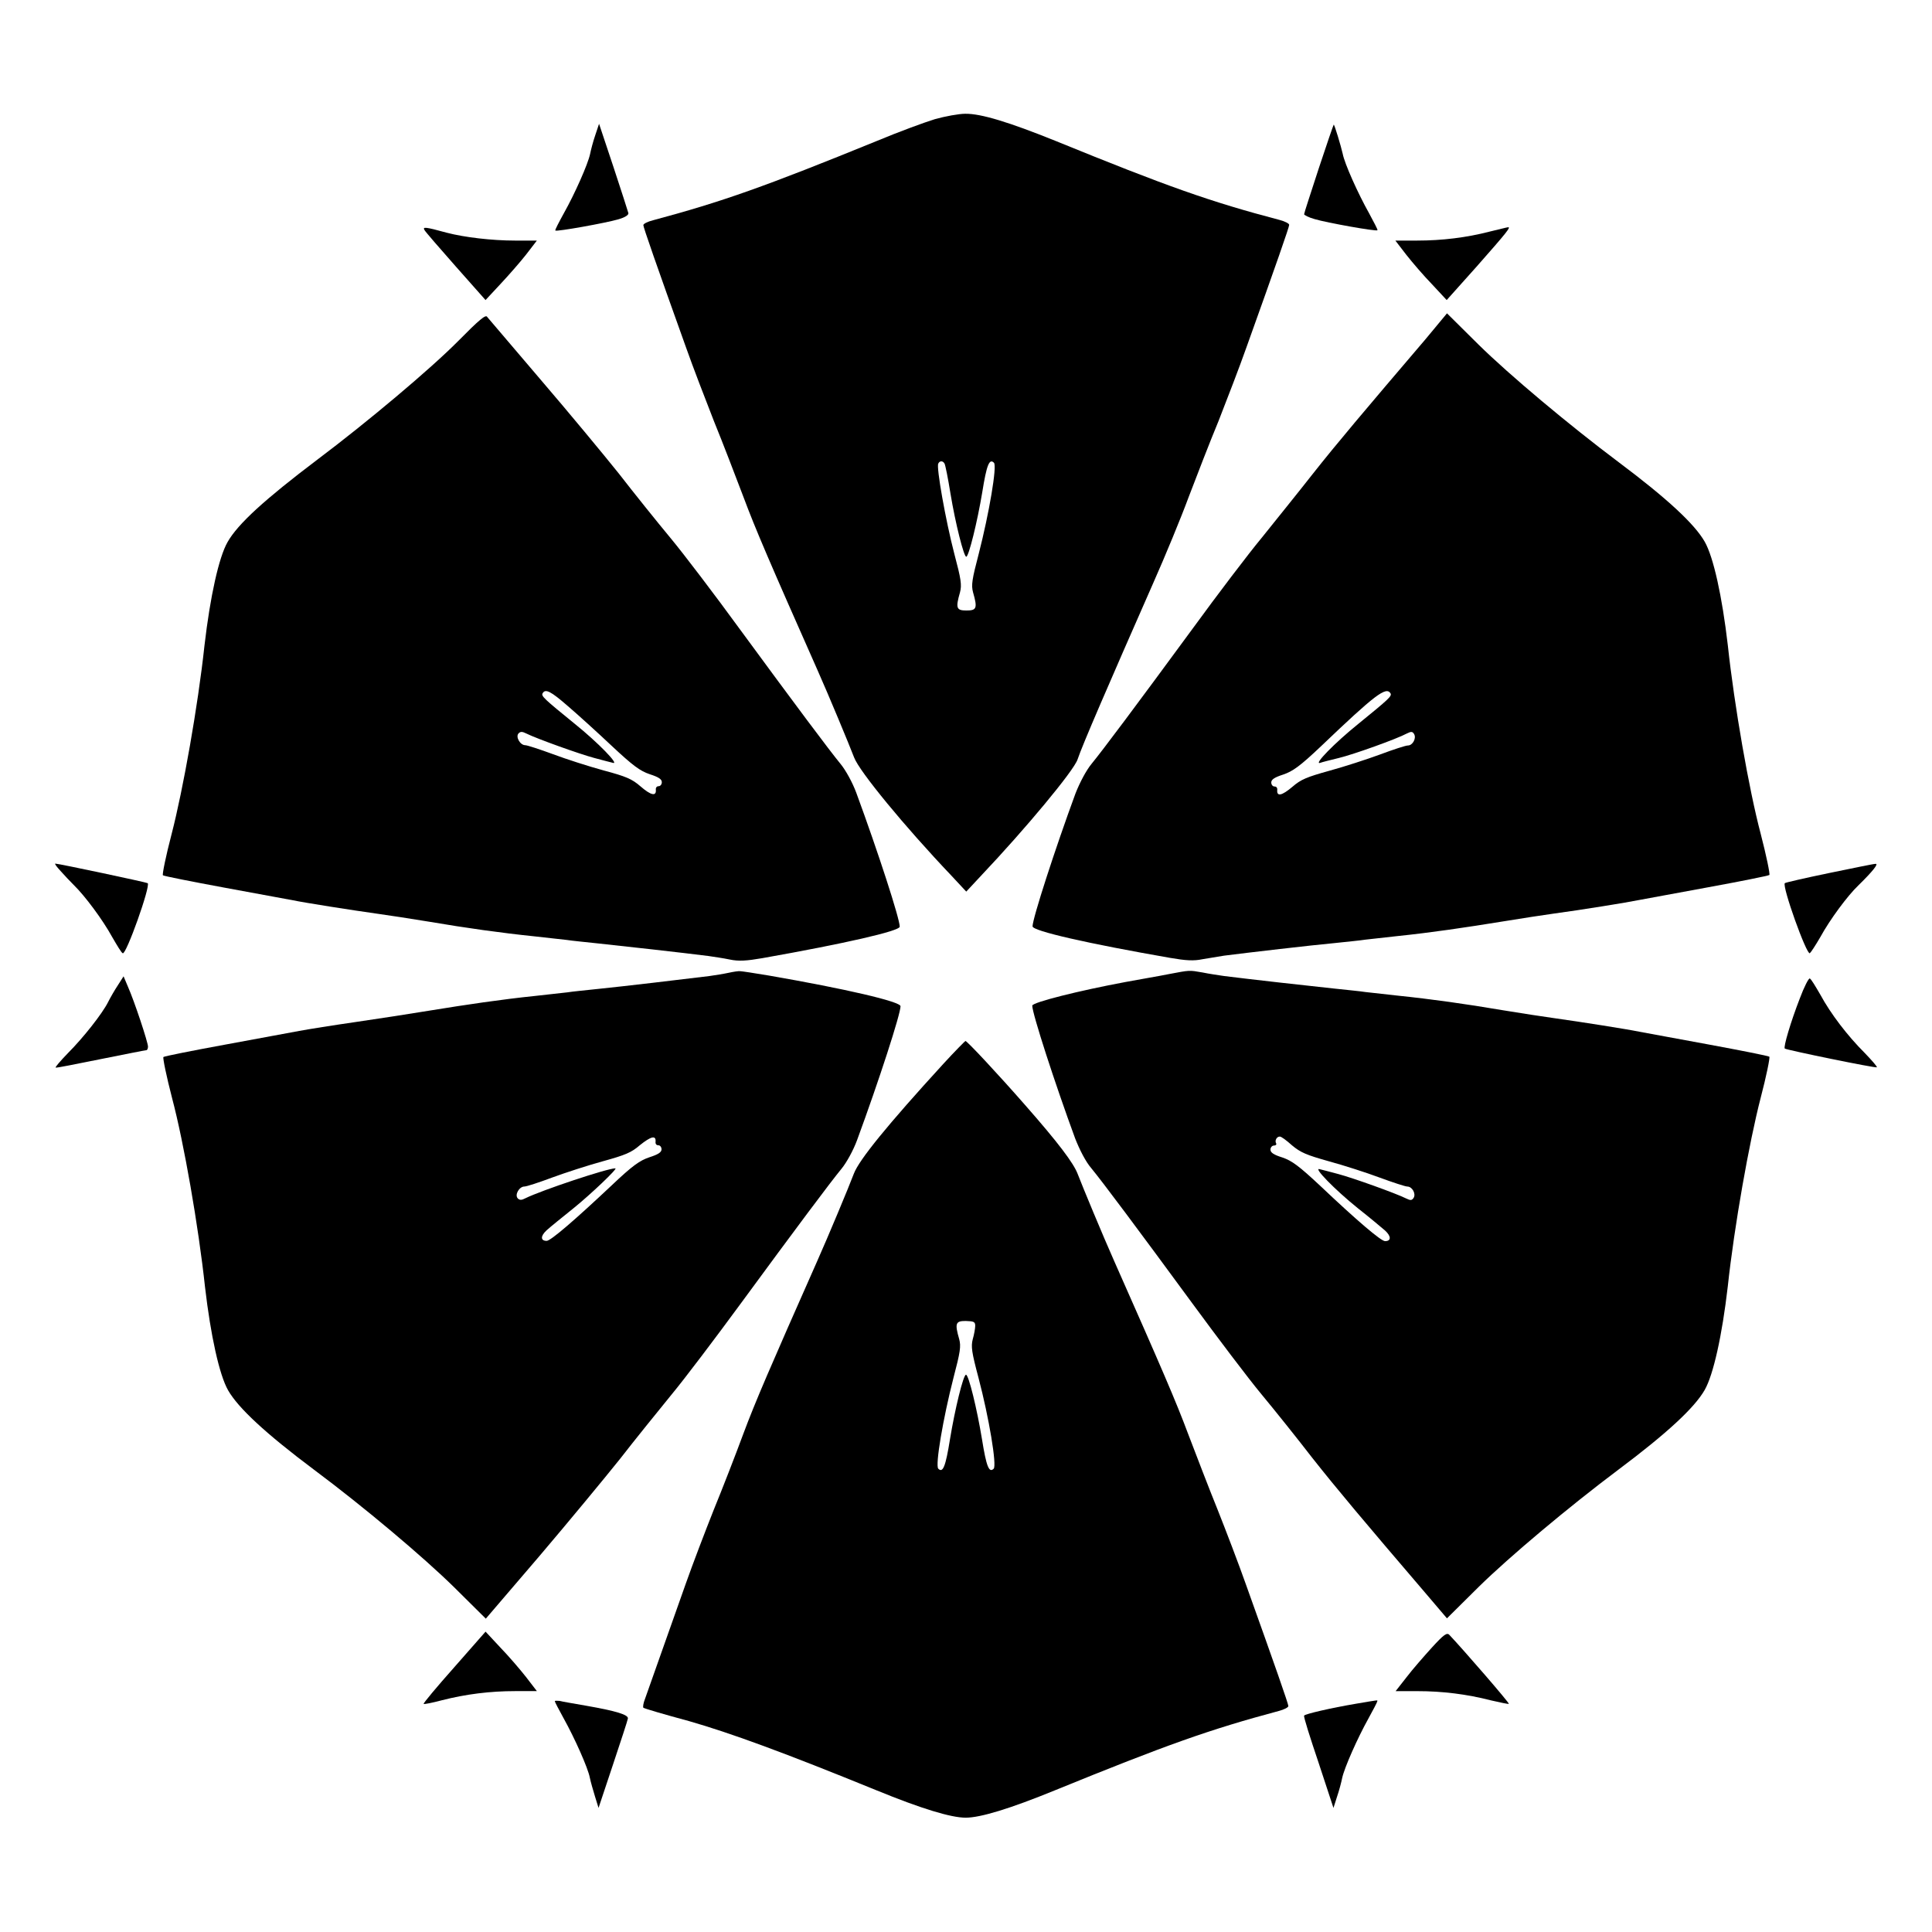 <?xml version="1.0" encoding="UTF-8"?>
<!-- Uploaded to: ICON Repo, www.iconrepo.com, Generator: ICON Repo Mixer Tools -->
<svg fill="#000000" width="800px" height="800px" version="1.1" viewBox="144 144 512 512" xmlns="http://www.w3.org/2000/svg">
 <g>
  <path d="m391.72 175.59c-2.809 0.863-9.645 3.383-15.332 5.758-29.652 12.09-41.023 16.121-59.305 21.016-1.441 0.359-2.59 0.938-2.59 1.297 0 0.574 3.383 10.293 11.301 32.387 1.801 5.109 5.184 13.891 7.414 19.578 2.305 5.613 5.758 14.684 7.844 20.152 3.168 8.492 6.981 17.344 19.578 45.773 2.949 6.621 8.422 19.793 9.715 23.176 1.367 3.672 13.316 18.211 25.766 31.309l3.957 4.246 3.957-4.246c11.66-12.309 24.613-27.852 25.551-30.805 1.152-3.527 8.348-20.152 20.008-46.637 3.168-7.125 7.414-17.418 9.43-22.887 2.086-5.469 5.613-14.609 7.918-20.152 2.231-5.688 5.613-14.465 7.414-19.578 7.918-22.094 11.301-31.812 11.301-32.387 0-0.359-1.152-0.938-2.519-1.297-18.355-4.82-29.727-8.852-59.379-20.945-12.309-4.965-19.793-7.269-23.969-7.199-1.652 0.004-5.254 0.652-8.059 1.441zm2.59 91.262c0.215 0.359 0.938 3.957 1.582 7.988 1.297 7.844 3.527 16.699 4.176 16.699 0.648 0 2.949-9.285 4.246-17.129 1.152-7.199 1.871-8.996 3.094-7.773 0.863 0.863-1.297 13.457-4.031 24.109-1.801 6.836-2.016 8.348-1.512 10.219 1.223 4.246 0.938 4.82-1.727 4.82s-2.949-0.574-1.727-4.82c0.504-1.941 0.289-3.453-1.512-10.219-2.305-8.852-4.82-23.031-4.246-23.895 0.359-0.789 1.223-0.789 1.656 0z"/>
  <path d="m301.75 179.83c-0.574 1.656-1.152 3.887-1.367 4.965-0.574 2.734-4.102 10.652-6.981 15.762-1.297 2.375-2.375 4.391-2.231 4.535 0.289 0.359 13.457-2.016 16.625-2.949 1.801-0.504 2.809-1.152 2.734-1.656-0.145-0.504-1.871-5.973-3.957-12.234l-3.816-11.445z"/>
  <path d="m493.49 188.61c-2.086 6.406-3.887 11.875-3.887 12.164 0 0.215 1.223 0.863 2.809 1.297 3.094 0.938 16.336 3.312 16.625 2.949 0.145-0.145-0.938-2.086-2.231-4.535-2.879-5.109-6.477-13.098-6.981-15.762-0.434-1.941-2.16-7.699-2.375-7.699-0.074 0.07-1.875 5.254-3.961 11.586z"/>
  <path d="m256.48 204.95c0.215 0.434 4.031 4.82 8.348 9.715l7.844 8.852 3.887-4.176c2.16-2.305 5.254-5.828 6.836-7.844l2.879-3.742h-5.758c-6.191 0-13.457-0.863-18.137-2.086-5.754-1.582-6.402-1.582-5.898-0.719z"/>
  <path d="m538.76 205.38c-6.117 1.582-12.594 2.375-19.215 2.375h-5.758l2.879 3.742c1.582 2.016 4.606 5.543 6.836 7.844l3.887 4.176 7.918-8.852c8.062-9.141 9.141-10.508 8.348-10.438-0.289 0.004-2.445 0.578-4.894 1.152z"/>
  <path d="m265.41 234.39c-7.269 7.34-24.039 21.449-37.355 31.453-13.891 10.508-21.016 16.984-23.75 21.809-2.305 4.031-4.606 14.395-6.117 27.422-1.727 16.051-5.688 38.289-8.707 49.949-1.512 5.758-2.519 10.723-2.305 10.941 0.289 0.215 7.559 1.656 16.121 3.238 8.637 1.582 16.84 3.094 18.352 3.383 3.094 0.648 15.402 2.59 22.598 3.598 2.664 0.359 8.707 1.297 13.531 2.086 9.715 1.656 18.93 2.949 27.996 3.887 3.312 0.359 7.125 0.793 8.422 0.938 1.297 0.215 5.109 0.574 8.422 0.938 5.543 0.574 22.887 2.519 29.078 3.312 1.441 0.215 3.957 0.574 5.688 0.938 2.375 0.504 4.461 0.359 8.637-0.359 21.953-3.887 36.418-7.199 36.418-8.348 0-2.086-5.688-19.648-11.516-35.484-1.008-2.734-2.809-5.973-4.102-7.559-3.023-3.672-12.164-15.906-26.848-35.914-6.551-8.996-14.754-19.793-18.281-24.039s-9.715-11.949-13.676-17.059c-4.031-5.039-13.387-16.336-20.801-24.973-7.414-8.707-13.746-16.121-14.105-16.555-0.359-0.727-2.086 0.711-7.699 6.398zm29.078 96.73c2.519 2.16 7.773 6.91 11.586 10.508 5.688 5.324 7.559 6.695 10.148 7.559 2.231 0.719 3.168 1.297 3.168 2.086 0 0.574-0.359 1.078-0.863 1.078s-0.793 0.434-0.719 0.938c0.145 1.801-1.297 1.512-4.031-0.863-2.305-2.016-3.887-2.664-9.789-4.246-3.957-1.078-10.004-3.023-13.457-4.32-3.527-1.297-6.836-2.375-7.34-2.375-1.367 0-2.664-2.305-1.727-3.168 0.504-0.504 1.008-0.434 2.016 0.07 2.734 1.367 14.18 5.469 17.992 6.477 2.086 0.574 4.391 1.152 4.965 1.297 1.801 0.574-3.887-5.324-10.148-10.363-8.062-6.551-8.926-7.34-8.492-8.062 0.715-1.293 2.156-0.574 6.691 3.387z"/>
  <path d="m521.78 233.89c-16.266 19.074-23.465 27.566-29.941 35.77-3.887 4.965-10.004 12.523-13.457 16.84-3.527 4.246-11.73 15.043-18.281 24.039-15.113 20.586-23.895 32.316-26.848 35.914-1.367 1.656-3.094 4.894-4.246 7.844-5.324 14.465-11.371 33.109-11.371 35.195 0 1.223 14.539 4.535 36.418 8.348 4.176 0.719 6.262 0.863 8.637 0.359 1.656-0.289 4.246-0.719 5.688-0.938 6.191-0.793 23.535-2.809 29.078-3.312 3.312-0.359 7.125-0.719 8.422-0.938 1.297-0.145 5.109-0.574 8.422-0.938 9.07-0.938 18.281-2.305 27.996-3.887 4.82-0.793 10.941-1.727 13.531-2.086 7.055-0.938 19.434-2.949 22.598-3.598 1.512-0.289 9.789-1.801 18.352-3.383 8.637-1.582 15.836-3.023 16.121-3.238 0.215-0.215-0.793-5.109-2.305-10.941-3.094-11.66-6.981-33.898-8.707-49.949-1.512-13.027-3.816-23.391-6.117-27.422-2.664-4.68-9.934-11.445-22.816-21.09-13.242-9.934-28.934-23.102-37.066-31.094l-8.422-8.348zm-9.285 93.852c0.434 0.719-0.434 1.512-8.492 8.062-6.262 5.039-12.02 10.941-10.148 10.363 0.574-0.215 2.879-0.793 4.965-1.297 3.887-0.938 15.332-5.039 17.992-6.477 1.152-0.574 1.512-0.574 1.941 0.145 0.648 1.078-0.359 3.023-1.656 3.023-0.574 0-3.887 1.078-7.34 2.375-3.527 1.297-9.5 3.238-13.457 4.32-5.973 1.656-7.559 2.305-9.789 4.246-2.809 2.375-4.176 2.664-4.031 0.863 0.07-0.574-0.215-0.938-0.719-0.938-0.504 0-0.863-0.504-0.863-1.078 0-0.793 0.938-1.367 3.168-2.086 2.519-0.863 4.391-2.16 10.078-7.559 14.32-13.676 17.199-15.836 18.352-13.965z"/>
  <path d="m160.04 374.81c0.938 1.078 2.59 2.809 3.598 3.816 2.809 2.734 7.559 9.07 10.078 13.676 1.297 2.231 2.445 4.176 2.809 4.32 0.863 0.574 7.414-17.777 6.621-18.57-0.215-0.215-23.605-5.184-24.473-5.184-0.289-0.004 0.359 0.859 1.367 1.941z"/>
  <path d="m628.66 375.38c-6.262 1.297-11.586 2.519-11.66 2.664-0.793 0.793 5.758 19.074 6.621 18.57 0.289-0.215 1.512-2.086 2.809-4.32 2.519-4.606 7.199-10.941 10.078-13.676 3.887-3.816 5.398-5.758 4.535-5.688-0.578 0.004-6.051 1.156-12.383 2.449z"/>
  <path d="m337.09 401.8c-1.297 0.289-3.598 0.648-5.109 0.863-5.758 0.719-23.465 2.809-29.223 3.383-3.312 0.359-7.125 0.719-8.422 0.938-1.297 0.145-5.109 0.574-8.422 0.938-9.07 0.938-18.281 2.305-27.996 3.887-4.82 0.793-13.602 2.16-19.578 3.023-5.973 0.863-12.738 1.941-15.043 2.375-2.305 0.434-11.301 2.086-19.863 3.672-8.637 1.582-15.836 3.023-16.121 3.238-0.215 0.215 0.793 5.109 2.305 10.941 3.094 11.66 6.981 33.898 8.707 49.949 1.512 13.027 3.816 23.391 6.117 27.422 2.664 4.68 9.934 11.445 22.816 21.09 13.316 9.934 28.934 23.102 37.066 31.094l8.422 8.348 14.18-16.555c7.773-9.141 17.344-20.727 21.375-25.766 3.957-5.109 10.148-12.738 13.602-16.984 3.527-4.246 11.73-15.113 18.281-24.039 14.684-20.008 23.824-32.242 26.848-35.914 1.297-1.582 3.094-4.82 4.102-7.559 5.828-15.836 11.516-33.395 11.516-35.484 0-1.223-14.539-4.606-34.906-8.133-3.816-0.648-7.199-1.152-7.559-1.152-0.359-0.078-1.797 0.141-3.094 0.426zm-19.359 44.77c-0.07 0.574 0.215 0.938 0.719 0.938s0.863 0.504 0.863 1.078c0 0.793-0.938 1.367-3.168 2.086-2.59 0.863-4.461 2.16-10.148 7.559-9.645 9.07-16.051 14.609-17.129 14.609-1.656 0-1.656-1.297 0-2.809 0.938-0.863 4.246-3.527 7.199-5.902 4.535-3.672 11.73-10.508 11.012-10.508-2.16 0-19.578 5.828-23.824 7.918-0.938 0.504-1.512 0.574-2.016 0.07-0.938-0.938 0.359-3.168 1.727-3.168 0.574 0 3.887-1.078 7.34-2.375 3.527-1.297 9.5-3.238 13.457-4.32 5.973-1.656 7.559-2.305 9.789-4.246 2.957-2.371 4.324-2.731 4.18-0.93z"/>
  <path d="m453.69 402.16c-2.445 0.504-7.629 1.367-11.445 2.086-12.379 2.305-24.688 5.398-24.688 6.262 0 2.086 6.047 20.727 11.371 35.195 1.152 2.949 2.809 6.191 4.246 7.844 3.023 3.672 12.164 15.906 26.848 35.914 6.551 8.926 14.754 19.793 18.281 24.039 3.527 4.246 9.574 11.805 13.457 16.84 6.477 8.203 13.676 16.77 29.941 35.77l5.758 6.766 8.422-8.348c8.133-7.988 23.824-21.16 37.066-31.094 12.883-9.645 20.152-16.41 22.816-21.09 2.305-4.031 4.606-14.395 6.117-27.422 1.727-16.051 5.688-38.289 8.707-49.949 1.512-5.758 2.519-10.723 2.305-10.941-0.289-0.215-7.559-1.656-16.121-3.238-8.637-1.582-16.84-3.094-18.352-3.383-3.094-0.648-15.402-2.59-22.598-3.598-2.664-0.359-8.707-1.297-13.531-2.086-9.715-1.656-18.93-2.949-27.996-3.887-3.312-0.359-7.125-0.793-8.422-0.938-1.297-0.215-5.109-0.574-8.422-0.938-5.543-0.574-22.887-2.519-29.078-3.312-1.441-0.215-3.957-0.574-5.688-0.938-3.672-0.633-3.238-0.633-8.996 0.445zm32.676 45.344c2.305 1.941 3.887 2.59 9.789 4.246 3.957 1.078 10.004 3.023 13.457 4.32 3.527 1.297 6.836 2.375 7.34 2.375 1.297 0 2.375 1.941 1.656 3.023-0.434 0.648-0.793 0.719-1.941 0.145-2.734-1.367-14.18-5.469-17.992-6.477-2.086-0.574-4.391-1.152-4.965-1.297-1.801-0.574 3.887 5.324 10.148 10.363 3.023 2.375 6.191 5.039 7.199 5.902 1.656 1.512 1.656 2.809 0 2.809-1.078 0-7.484-5.469-17.129-14.609-5.688-5.324-7.559-6.695-10.078-7.559-2.305-0.719-3.168-1.297-3.168-2.086 0-0.574 0.434-1.078 0.938-1.078s0.719-0.289 0.574-0.574c-0.434-0.719 0.145-1.801 0.938-1.801 0.355-0.078 1.793 1 3.234 2.297z"/>
  <path d="m175.23 405.11c-0.863 1.297-2.016 3.312-2.59 4.461-1.512 3.023-6.551 9.43-10.652 13.531-1.941 2.016-3.383 3.672-3.238 3.816 0.145 0.145 5.398-0.938 11.875-2.231 6.477-1.297 11.875-2.375 12.164-2.375 0.215 0 0.434-0.434 0.434-0.938 0-1.152-3.598-12.02-5.324-15.906l-1.152-2.734z"/>
  <path d="m620.95 408.64c-2.375 6.117-4.391 12.883-3.957 13.242 0.359 0.359 24.184 5.254 24.398 4.965 0.145-0.145-1.297-1.801-3.238-3.816-4.606-4.606-8.996-10.363-11.73-15.402-1.297-2.231-2.445-4.176-2.809-4.32-0.289-0.141-1.512 2.234-2.664 5.332z"/>
  <path d="m393.95 425.98c-14.684 16.051-22.312 25.406-23.68 29.078-1.297 3.453-6.766 16.555-9.715 23.176-12.594 28.43-16.41 37.281-19.578 45.773-2.016 5.469-5.543 14.539-7.844 20.152-2.231 5.613-5.613 14.465-7.414 19.578-2.809 7.918-4.68 13.172-10.797 30.516-0.434 1.078-0.574 2.086-0.434 2.305 0.215 0.215 5.613 1.801 12.02 3.527 11.082 3.168 25.406 8.422 49.734 18.352 11.949 4.894 19.793 7.269 23.68 7.269s11.73-2.375 23.68-7.269c29.652-12.09 41.023-16.121 59.305-21.016 1.367-0.359 2.519-0.938 2.519-1.297 0-0.574-3.383-10.293-11.301-32.387-1.801-5.109-5.184-13.961-7.414-19.578-2.305-5.688-5.758-14.684-7.844-20.152-3.168-8.492-6.981-17.344-19.578-45.773-2.949-6.621-8.422-19.793-9.715-23.176-1.078-2.809-5.039-8.133-14.035-18.352-7.125-8.133-15.258-16.84-15.691-16.84-0.07-0.004-2.805 2.731-5.898 6.113zm8.492 69.383c0 0.648-0.289 2.305-0.648 3.527-0.504 1.941-0.289 3.453 1.512 10.219 2.809 10.652 4.894 23.246 4.031 24.109-1.223 1.223-1.941-0.574-3.094-7.773-1.297-7.918-3.527-17.129-4.246-17.129s-2.949 9.211-4.246 17.129c-1.152 7.199-1.871 8.996-3.094 7.773-0.863-0.863 1.297-13.457 4.031-24.109 1.801-6.836 2.016-8.348 1.512-10.219-1.223-4.246-0.938-4.82 1.727-4.82 2.156 0.07 2.516 0.211 2.516 1.293z"/>
  <path d="m264.33 585.9c-4.606 5.184-8.203 9.5-8.062 9.645 0.145 0.145 2.305-0.289 4.75-0.938 6.477-1.656 12.883-2.445 19.504-2.445h5.758l-2.879-3.742c-1.582-2.016-4.606-5.543-6.836-7.844l-3.887-4.176z"/>
  <path d="m523.5 580.58c-2.086 2.305-5.184 5.828-6.766 7.918l-2.879 3.672h5.758c6.621 0 13.098 0.793 19.504 2.445 2.445 0.574 4.606 1.008 4.75 0.938 0.215-0.215-11.949-14.25-15.762-18.281-0.648-0.723-1.512-0.074-4.606 3.309z"/>
  <path d="m291.03 594.83c0 0.215 1.078 2.231 2.375 4.606 2.809 5.039 6.406 13.027 6.91 15.691 0.215 1.078 0.863 3.312 1.367 4.965l0.938 3.023 3.816-11.445c2.086-6.262 3.887-11.73 3.957-12.234 0.215-1.008-3.168-2.016-10.941-3.383-3.168-0.574-6.406-1.078-7.125-1.297-0.719-0.07-1.297-0.07-1.297 0.074z"/>
  <path d="m503.5 595.48c-6.836 1.152-13.602 2.734-13.891 3.168-0.215 0.215 1.582 5.828 3.816 12.453l3.957 12.02 0.938-2.949c0.574-1.656 1.152-3.887 1.367-4.965 0.574-2.734 4.102-10.652 6.91-15.691 1.297-2.375 2.375-4.391 2.375-4.606 0.141-0.438 0.574-0.438-5.473 0.57z"/>
 </g>
</svg>
